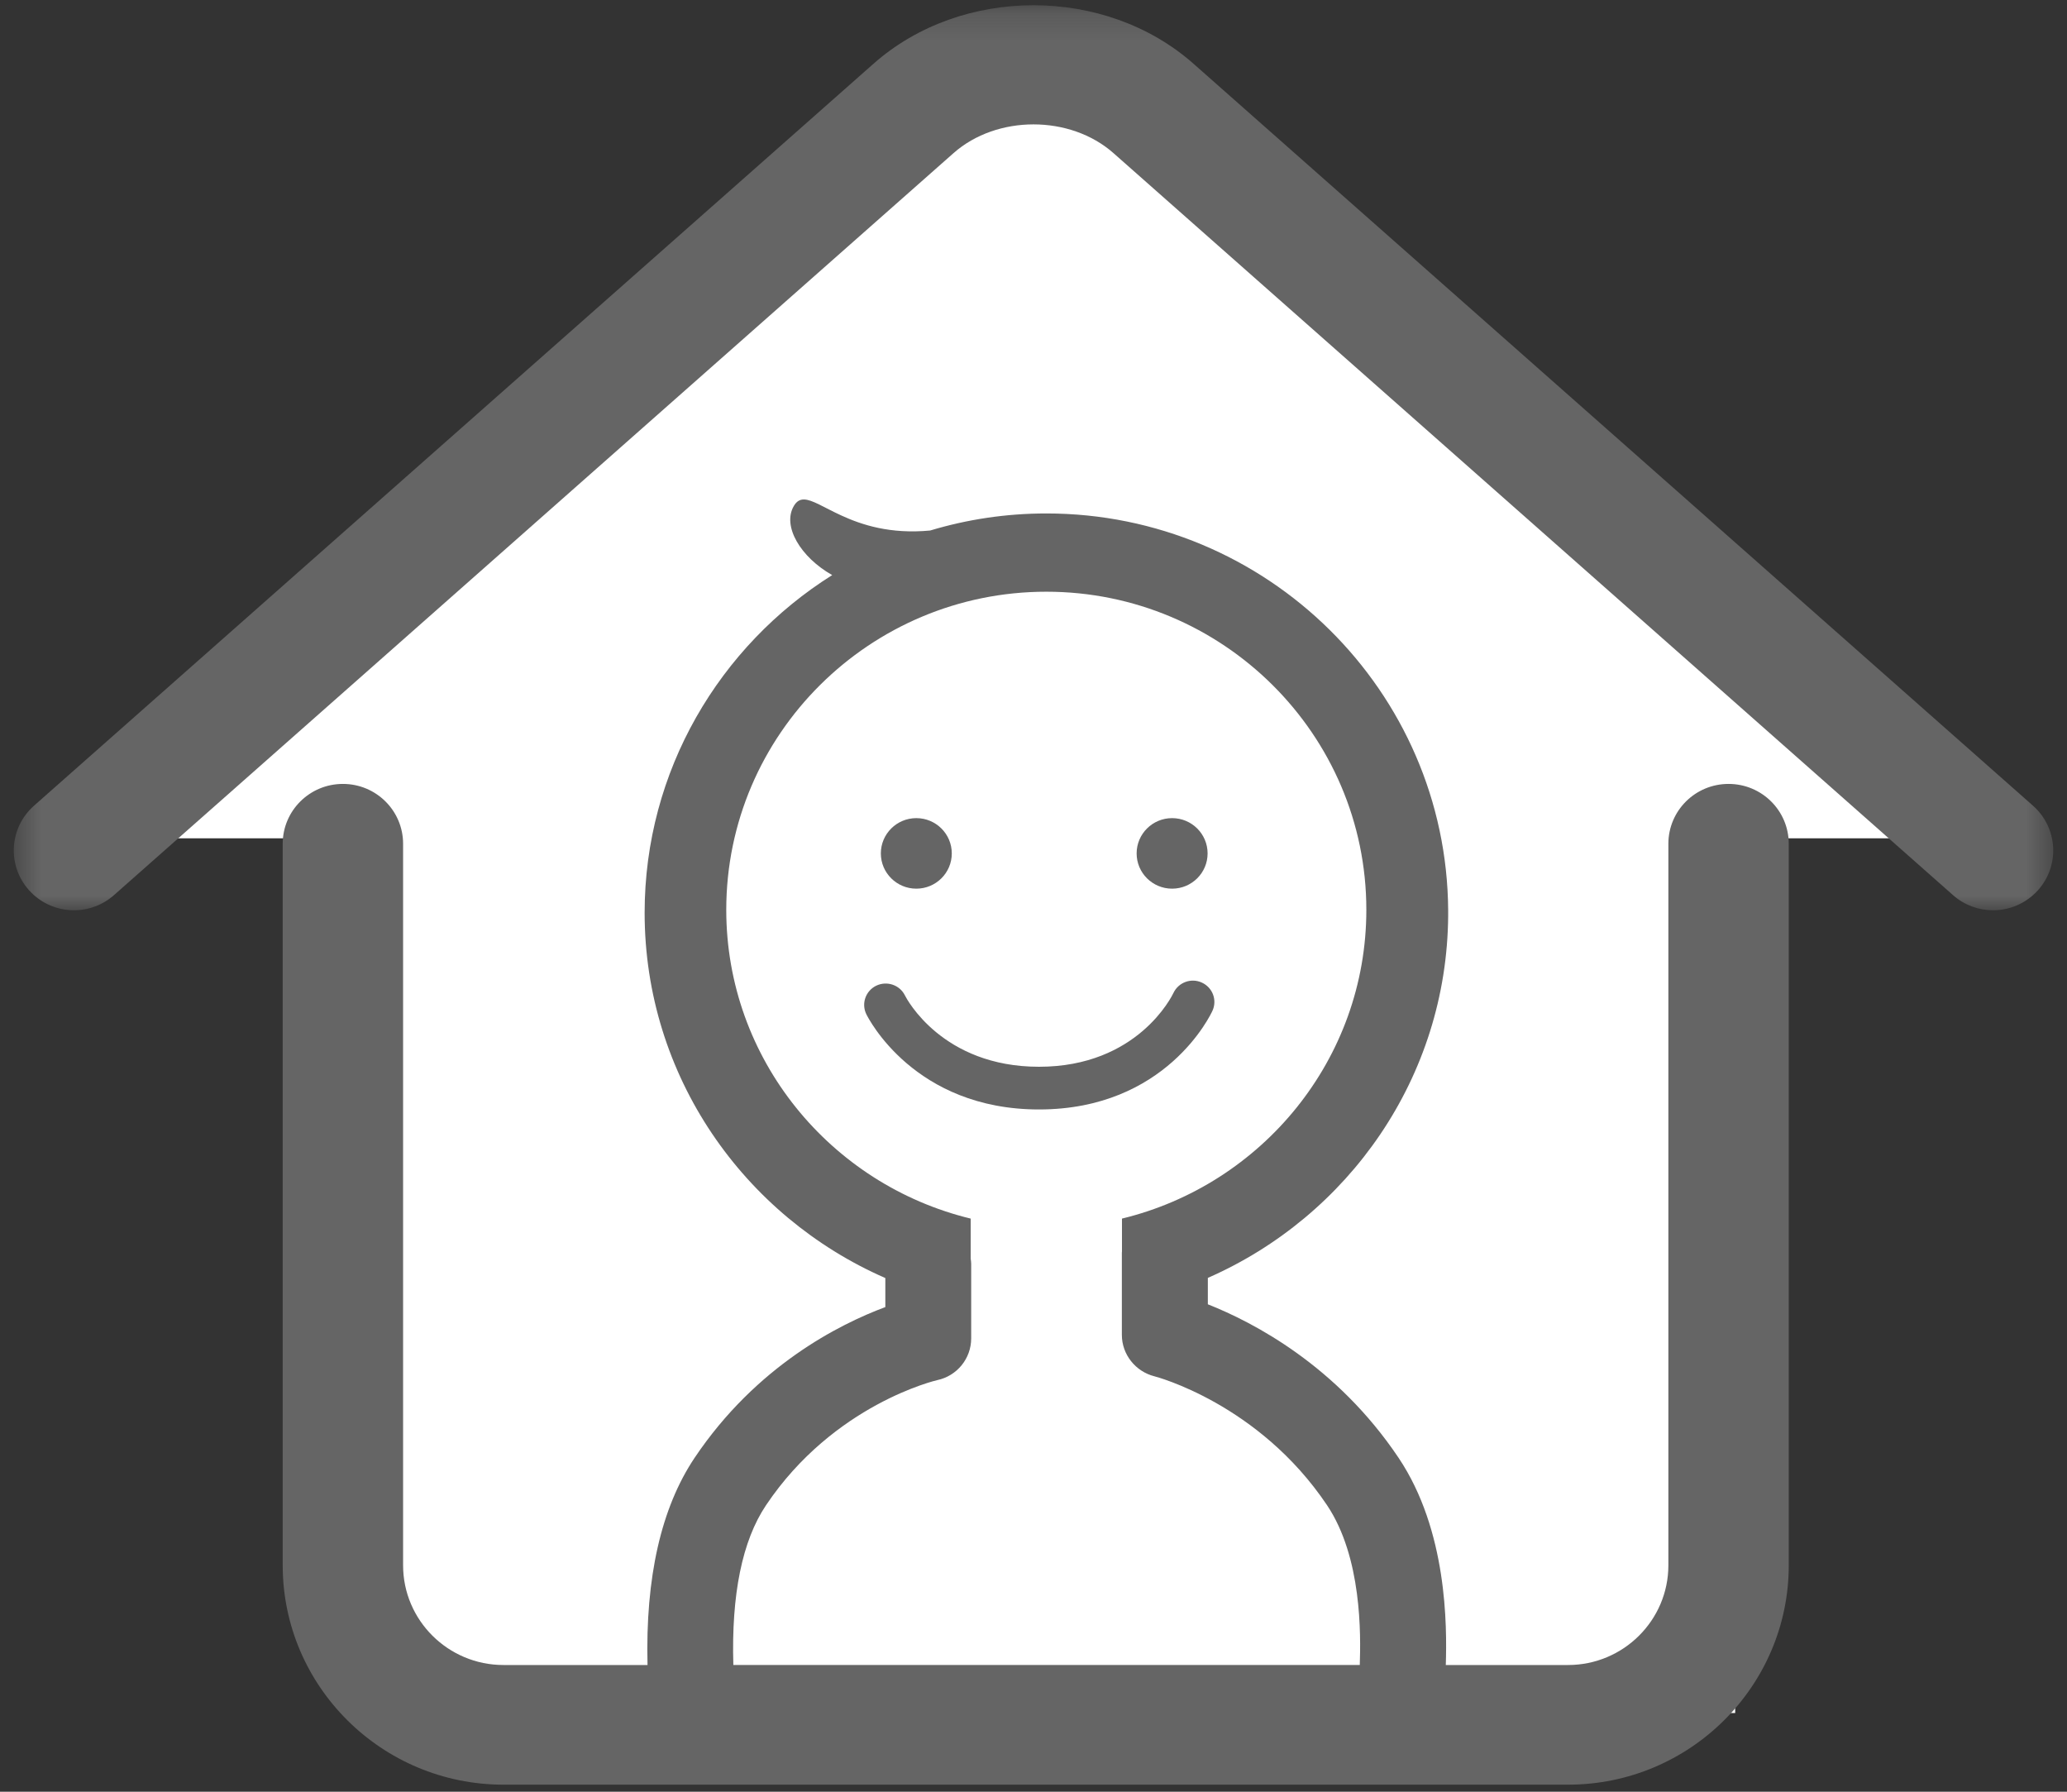 <svg width="75" height="65" viewBox="0 0 75 65" fill="none" xmlns="http://www.w3.org/2000/svg">
<rect x="0" y="0" width="75" height="65" fill="#333333" stroke="none"/>
<path d="M37.775 1.702L3.523 30.413H72.026L37.775 1.702Z" fill="white"/>
<rect x="12.59" y="25.879" width="50.37" height="36.266" fill="white"/>
<path fill-rule="evenodd" clip-rule="evenodd" d="M66.99 27.894H62.961V31.924C62.961 29.698 64.765 27.894 66.99 27.894Z" fill="white"/>
<path fill-rule="evenodd" clip-rule="evenodd" d="M12.586 31.924L12.586 27.894L8.556 27.894C10.782 27.894 12.586 29.698 12.586 31.924Z" fill="white"/>
<mask id="mask0_1678_23218" style="mask-type:luminance" maskUnits="userSpaceOnUse" x="0" y="0" width="75" height="34">
<path fill-rule="evenodd" clip-rule="evenodd" d="M0.5 0.19H74.5V33.023H0.5V0.19Z" fill="white"/>
</mask>
<g mask="url(#mask0_1678_23218)">
<path fill-rule="evenodd" clip-rule="evenodd" d="M73.767 29.23L43.304 2.311C40.103 -0.517 34.895 -0.518 31.696 2.311L1.233 29.23C0.332 30.027 0.25 31.398 1.052 32.294C1.853 33.191 3.234 33.27 4.135 32.474L34.598 5.555C36.171 4.165 38.829 4.165 40.402 5.555L70.865 32.474C71.281 32.842 71.799 33.023 72.315 33.023C72.917 33.023 73.516 32.777 73.948 32.294C74.75 31.398 74.668 30.027 73.767 29.23" fill="#656565"/>
</g>
<path fill-rule="evenodd" clip-rule="evenodd" d="M27.795 54.606C30.256 50.938 33.975 50.076 34.004 50.069C34.724 49.918 35.239 49.286 35.239 48.554V45.842C35.239 45.78 35.228 45.721 35.221 45.661V44.208C30.141 42.978 26.352 38.428 26.352 33.006C26.352 26.642 31.562 21.466 37.965 21.466C44.368 21.466 49.577 26.642 49.577 33.006C49.577 38.428 45.79 42.977 40.71 44.208V45.407C40.709 45.418 40.706 45.429 40.706 45.441V48.426C40.706 49.135 41.199 49.756 41.89 49.93C41.928 49.939 45.675 50.915 48.151 54.606C49.419 56.497 49.375 59.307 49.339 60.402H26.609C26.534 57.847 26.93 55.894 27.795 54.606M62.72 28.439C61.513 28.439 60.536 29.41 60.536 30.61V56.785C60.536 58.779 58.903 60.403 56.896 60.403H52.46C52.504 58.978 52.515 55.523 50.747 52.887C48.503 49.542 45.477 47.97 43.826 47.317V46.359C48.923 44.125 52.506 39.088 52.546 33.213V33.016C52.492 25.072 45.972 18.627 37.967 18.627C36.501 18.627 35.086 18.844 33.75 19.246C32.297 19.383 31.266 19.041 30.522 18.698C29.893 18.41 29.468 18.12 29.166 18.12C29.019 18.12 28.9 18.189 28.802 18.359C28.377 19.089 29.049 20.216 30.196 20.863C26.109 23.432 23.39 27.963 23.39 33.114C23.39 39.036 26.991 44.122 32.124 46.365V47.418C30.456 48.039 27.441 49.552 25.203 52.887C23.986 54.703 23.416 57.234 23.495 60.403H18.267C16.259 60.403 14.626 58.779 14.626 56.785V30.61C14.626 29.41 13.648 28.439 12.442 28.439C11.236 28.439 10.258 29.41 10.258 30.61V56.785C10.258 61.174 13.851 64.744 18.267 64.744H56.896C61.312 64.744 64.904 61.174 64.904 56.785V30.61C64.904 29.41 63.927 28.439 62.72 28.439" fill="#656565"/>
<path fill-rule="evenodd" clip-rule="evenodd" d="M33.248 32.239C33.959 32.239 34.535 31.667 34.535 30.96C34.535 30.253 33.959 29.68 33.248 29.68C32.538 29.68 31.961 30.253 31.961 30.96C31.961 31.667 32.538 32.239 33.248 32.239" fill="#656565"/>
<path fill-rule="evenodd" clip-rule="evenodd" d="M42.529 32.239C43.24 32.239 43.817 31.667 43.817 30.96C43.817 30.253 43.24 29.68 42.529 29.68C41.819 29.68 41.242 30.253 41.242 30.96C41.242 31.667 41.819 32.239 42.529 32.239" fill="#656565"/>
<path fill-rule="evenodd" clip-rule="evenodd" d="M43.994 36.667C44.171 36.28 43.999 35.825 43.61 35.647C43.22 35.466 42.758 35.638 42.577 36.024C42.525 36.133 41.274 38.7 37.7 38.7C34.188 38.7 32.895 36.232 32.835 36.112C32.646 35.73 32.182 35.574 31.795 35.758C31.408 35.945 31.246 36.408 31.434 36.793C31.503 36.934 33.175 40.249 37.7 40.249C42.306 40.249 43.928 36.814 43.994 36.667" fill="#656565"/>
</svg>
